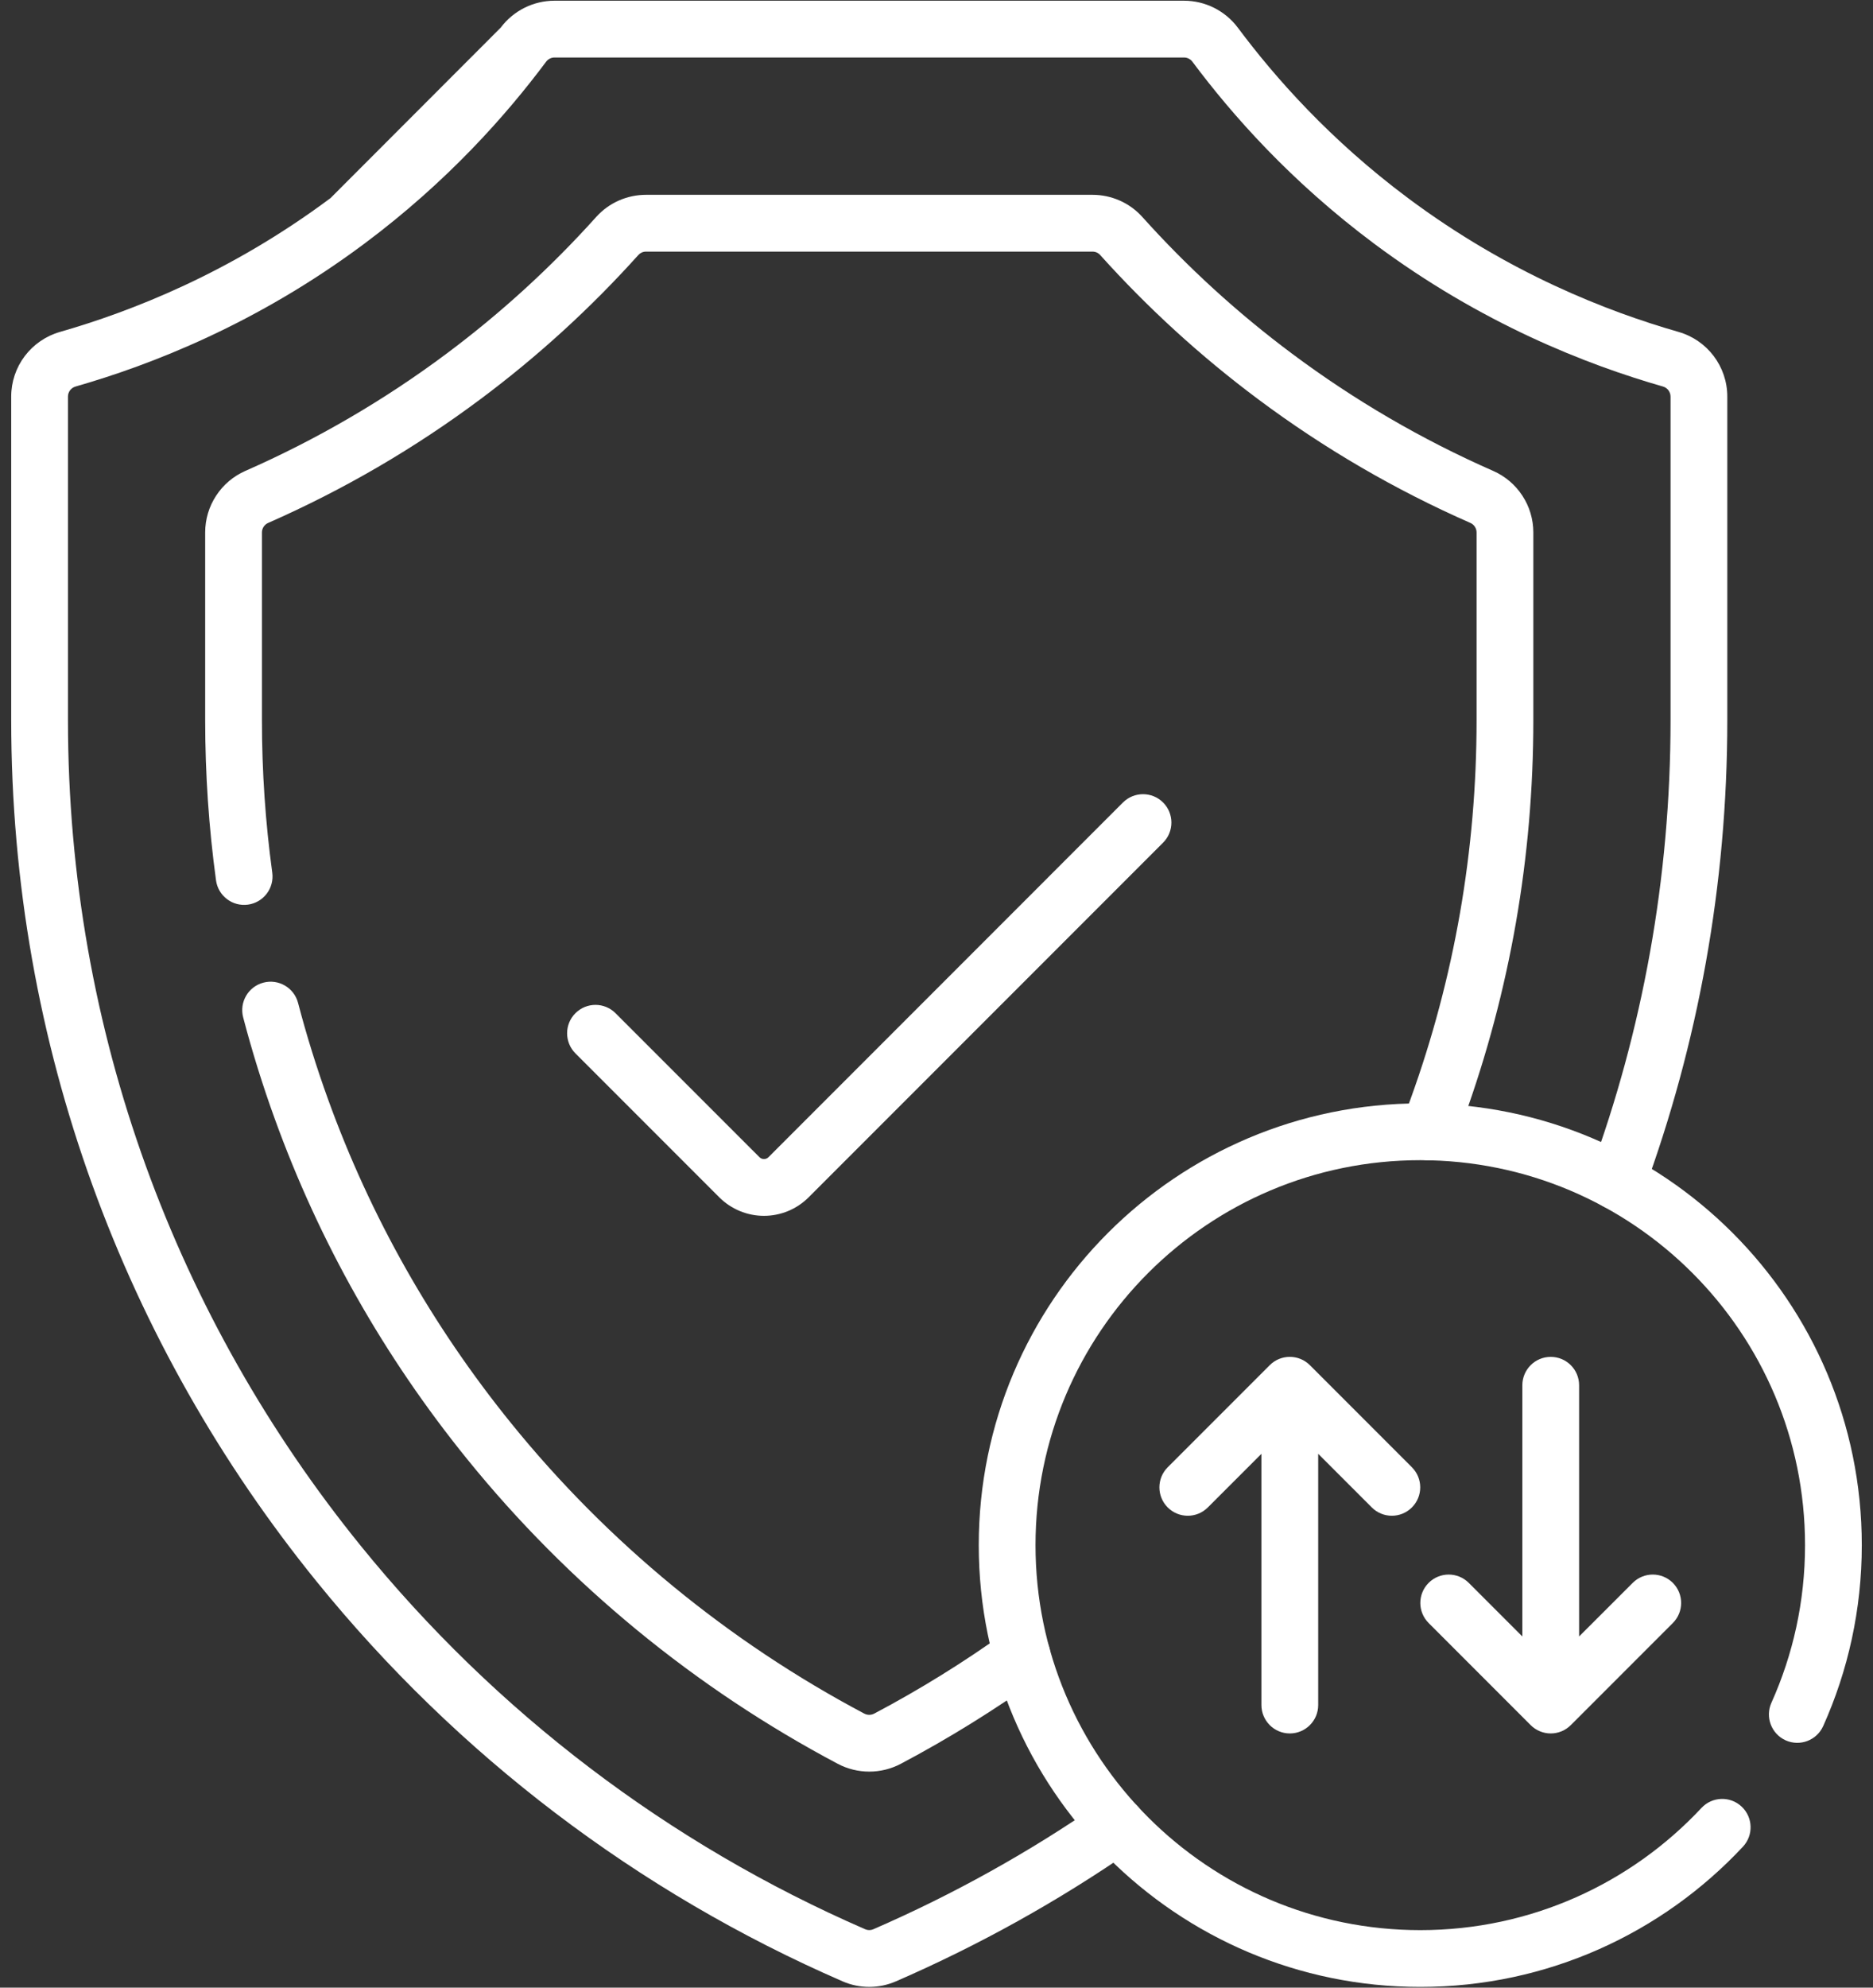 <svg xmlns="http://www.w3.org/2000/svg" width="66.0" height="70.0" viewBox="0.0 0.0 66.0 70.0" fill="none">
<rect x="0.0" y="0.0" width="66.0" height="70.0" fill="#333333" stroke="none"/>
<g id="Group">
<g id="Vector">
<path d="M17.645 0.972C18.093 0.375 18.796 0.025 19.54 0.025H41.721C42.465 0.025 43.168 0.375 43.616 0.972L43.618 0.974C44.933 2.736 46.874 4.931 49.613 6.975C53.162 9.623 56.654 10.975 59.147 11.689L58.871 12.649L59.145 11.689C60.163 11.979 60.866 12.907 60.866 13.969V25.363C60.866 31.192 59.828 36.781 57.923 41.96C57.732 42.478 57.157 42.744 56.639 42.553C56.121 42.362 55.855 41.788 56.046 41.269C57.871 36.309 58.866 30.952 58.866 25.363V13.969C58.866 13.803 58.758 13.658 58.597 13.612L58.596 13.612C55.937 12.85 52.209 11.407 48.417 8.578C45.491 6.395 43.418 4.05 42.015 2.17L42.816 1.572L42.016 2.172C41.947 2.08 41.838 2.025 41.721 2.025H19.54C19.423 2.025 19.314 2.08 19.245 2.172C17.842 4.051 15.77 6.395 12.844 8.578C9.052 11.407 5.324 12.85 2.665 13.612L2.663 13.613C2.586 13.634 2.518 13.681 2.469 13.745C2.421 13.809 2.394 13.887 2.395 13.968V25.363C2.395 36.365 6.253 46.474 12.707 54.434C17.463 60.301 23.563 64.936 30.49 67.945C30.535 67.964 30.582 67.974 30.631 67.974C30.679 67.974 30.727 67.964 30.771 67.945C33.585 66.723 36.273 65.228 38.795 63.482C39.249 63.168 39.872 63.281 40.186 63.735C40.501 64.189 40.387 64.812 39.933 65.126C37.303 66.947 34.501 68.506 31.567 69.78C31.272 69.908 30.953 69.974 30.631 69.974C30.308 69.974 29.989 69.908 29.694 69.78C22.472 66.643 16.111 61.81 11.153 55.693C4.422 47.392 0.395 36.842 0.395 25.363V13.969C0.394 13.453 0.562 12.951 0.873 12.54C1.184 12.129 1.62 11.83 2.115 11.689C4.608 10.974 8.099 9.623 11.648 6.975L17.643 0.974L17.645 0.972Z" fill="white" />
<path d="M21.011 7.638C21.463 7.136 22.103 6.861 22.765 6.861H38.496C39.158 6.861 39.798 7.136 40.25 7.638C41.845 9.413 43.612 11.027 45.525 12.453C47.724 14.095 50.103 15.481 52.615 16.584C53.036 16.769 53.394 17.072 53.645 17.457C53.897 17.841 54.031 18.291 54.031 18.751V25.363C54.031 30.182 53.208 34.903 51.582 39.394L51.582 39.395C51.482 39.67 51.38 39.946 51.272 40.223C51.072 40.738 50.493 40.994 49.978 40.794C49.463 40.594 49.208 40.015 49.407 39.5C49.508 39.242 49.605 38.98 49.702 38.713C51.248 34.443 52.031 29.953 52.031 25.363V18.751C52.031 18.68 52.01 18.61 51.971 18.551C51.932 18.491 51.877 18.444 51.812 18.416C49.16 17.252 46.65 15.789 44.329 14.056C42.311 12.551 40.446 10.849 38.763 8.976C38.7 8.906 38.605 8.861 38.496 8.861H22.765C22.656 8.861 22.561 8.906 22.498 8.976C20.814 10.85 18.951 12.55 16.932 14.056C14.612 15.789 12.101 17.251 9.45 18.416C9.385 18.444 9.329 18.491 9.29 18.551C9.251 18.61 9.23 18.68 9.23 18.751V25.363C9.23 27.171 9.352 28.963 9.594 30.733C9.668 31.28 9.285 31.784 8.738 31.859C8.191 31.934 7.687 31.551 7.612 31.004C7.358 29.144 7.23 27.261 7.23 25.363V18.751C7.23 18.291 7.364 17.841 7.616 17.457C7.867 17.072 8.225 16.769 8.646 16.584C11.158 15.481 13.537 14.095 15.736 12.454C17.649 11.026 19.415 9.414 21.011 7.638Z" fill="white" />
<path d="M9.283 34.606C9.817 34.466 10.363 34.786 10.503 35.32C10.803 36.467 11.156 37.599 11.559 38.713C13.053 42.846 15.225 46.686 18.018 50.131C21.418 54.328 25.677 57.82 30.453 60.348C30.564 60.407 30.697 60.407 30.808 60.348C32.411 59.5 33.956 58.544 35.43 57.486C35.879 57.164 36.504 57.267 36.825 57.715C37.148 58.164 37.045 58.789 36.596 59.111C35.048 60.221 33.427 61.225 31.744 62.116C31.048 62.484 30.213 62.484 29.518 62.116C24.505 59.463 20.035 55.799 16.465 51.391C13.532 47.773 11.249 43.738 9.679 39.394C9.254 38.222 8.884 37.032 8.568 35.827C8.429 35.292 8.748 34.746 9.283 34.606Z" fill="white" />
<path fill-rule="evenodd" clip-rule="evenodd" d="M40.985 28.262C41.375 28.653 41.375 29.286 40.985 29.676L28.493 42.168C28.076 42.585 27.51 42.819 26.92 42.819C26.33 42.819 25.765 42.585 25.347 42.168L20.276 37.097C19.886 36.706 19.886 36.073 20.276 35.683C20.667 35.292 21.3 35.292 21.69 35.683L26.762 40.754C26.762 40.754 26.762 40.754 26.762 40.754C26.804 40.796 26.861 40.819 26.92 40.819C26.98 40.819 27.037 40.796 27.079 40.754C27.079 40.754 27.079 40.754 27.079 40.754L39.57 28.262C39.961 27.872 40.594 27.872 40.985 28.262ZM50.047 40.859C42.559 40.859 36.489 46.929 36.489 54.417C36.489 61.904 42.559 67.975 50.047 67.975C53.958 67.975 57.48 66.32 59.956 63.671C60.333 63.267 60.966 63.246 61.369 63.623C61.773 64 61.794 64.633 61.417 65.036C58.579 68.074 54.534 69.975 50.047 69.975C41.455 69.975 34.489 63.009 34.489 54.417C34.489 45.824 41.455 38.859 50.047 38.859C58.64 38.859 65.605 45.824 65.605 54.417C65.605 56.685 65.119 58.842 64.245 60.788C64.018 61.292 63.426 61.517 62.922 61.291C62.419 61.064 62.194 60.472 62.42 59.968C63.181 58.275 63.605 56.397 63.605 54.417C63.605 46.929 57.535 40.859 50.047 40.859Z" fill="white" />
<path fill-rule="evenodd" clip-rule="evenodd" d="M44.743 48.078C45.133 47.688 45.766 47.688 46.157 48.078L49.752 51.674C50.143 52.065 50.143 52.698 49.752 53.088C49.362 53.479 48.729 53.479 48.338 53.088L46.45 51.2V60.048C46.45 60.6 46.002 61.048 45.45 61.048C44.898 61.048 44.45 60.6 44.45 60.048V51.2L42.561 53.088C42.171 53.479 41.538 53.479 41.147 53.088C40.757 52.698 40.757 52.065 41.147 51.674L44.743 48.078ZM54.644 47.786C55.197 47.786 55.644 48.233 55.644 48.786V57.633L57.533 55.745C57.923 55.355 58.556 55.355 58.947 55.745C59.337 56.136 59.337 56.769 58.947 57.159L55.351 60.755C55.164 60.942 54.91 61.048 54.644 61.048C54.379 61.048 54.125 60.942 53.937 60.755L50.342 57.159C49.951 56.769 49.951 56.136 50.342 55.745C50.732 55.355 51.365 55.355 51.756 55.745L53.644 57.633V48.786C53.644 48.233 54.092 47.786 54.644 47.786Z" fill="white" />
</g>
</g>
</svg>